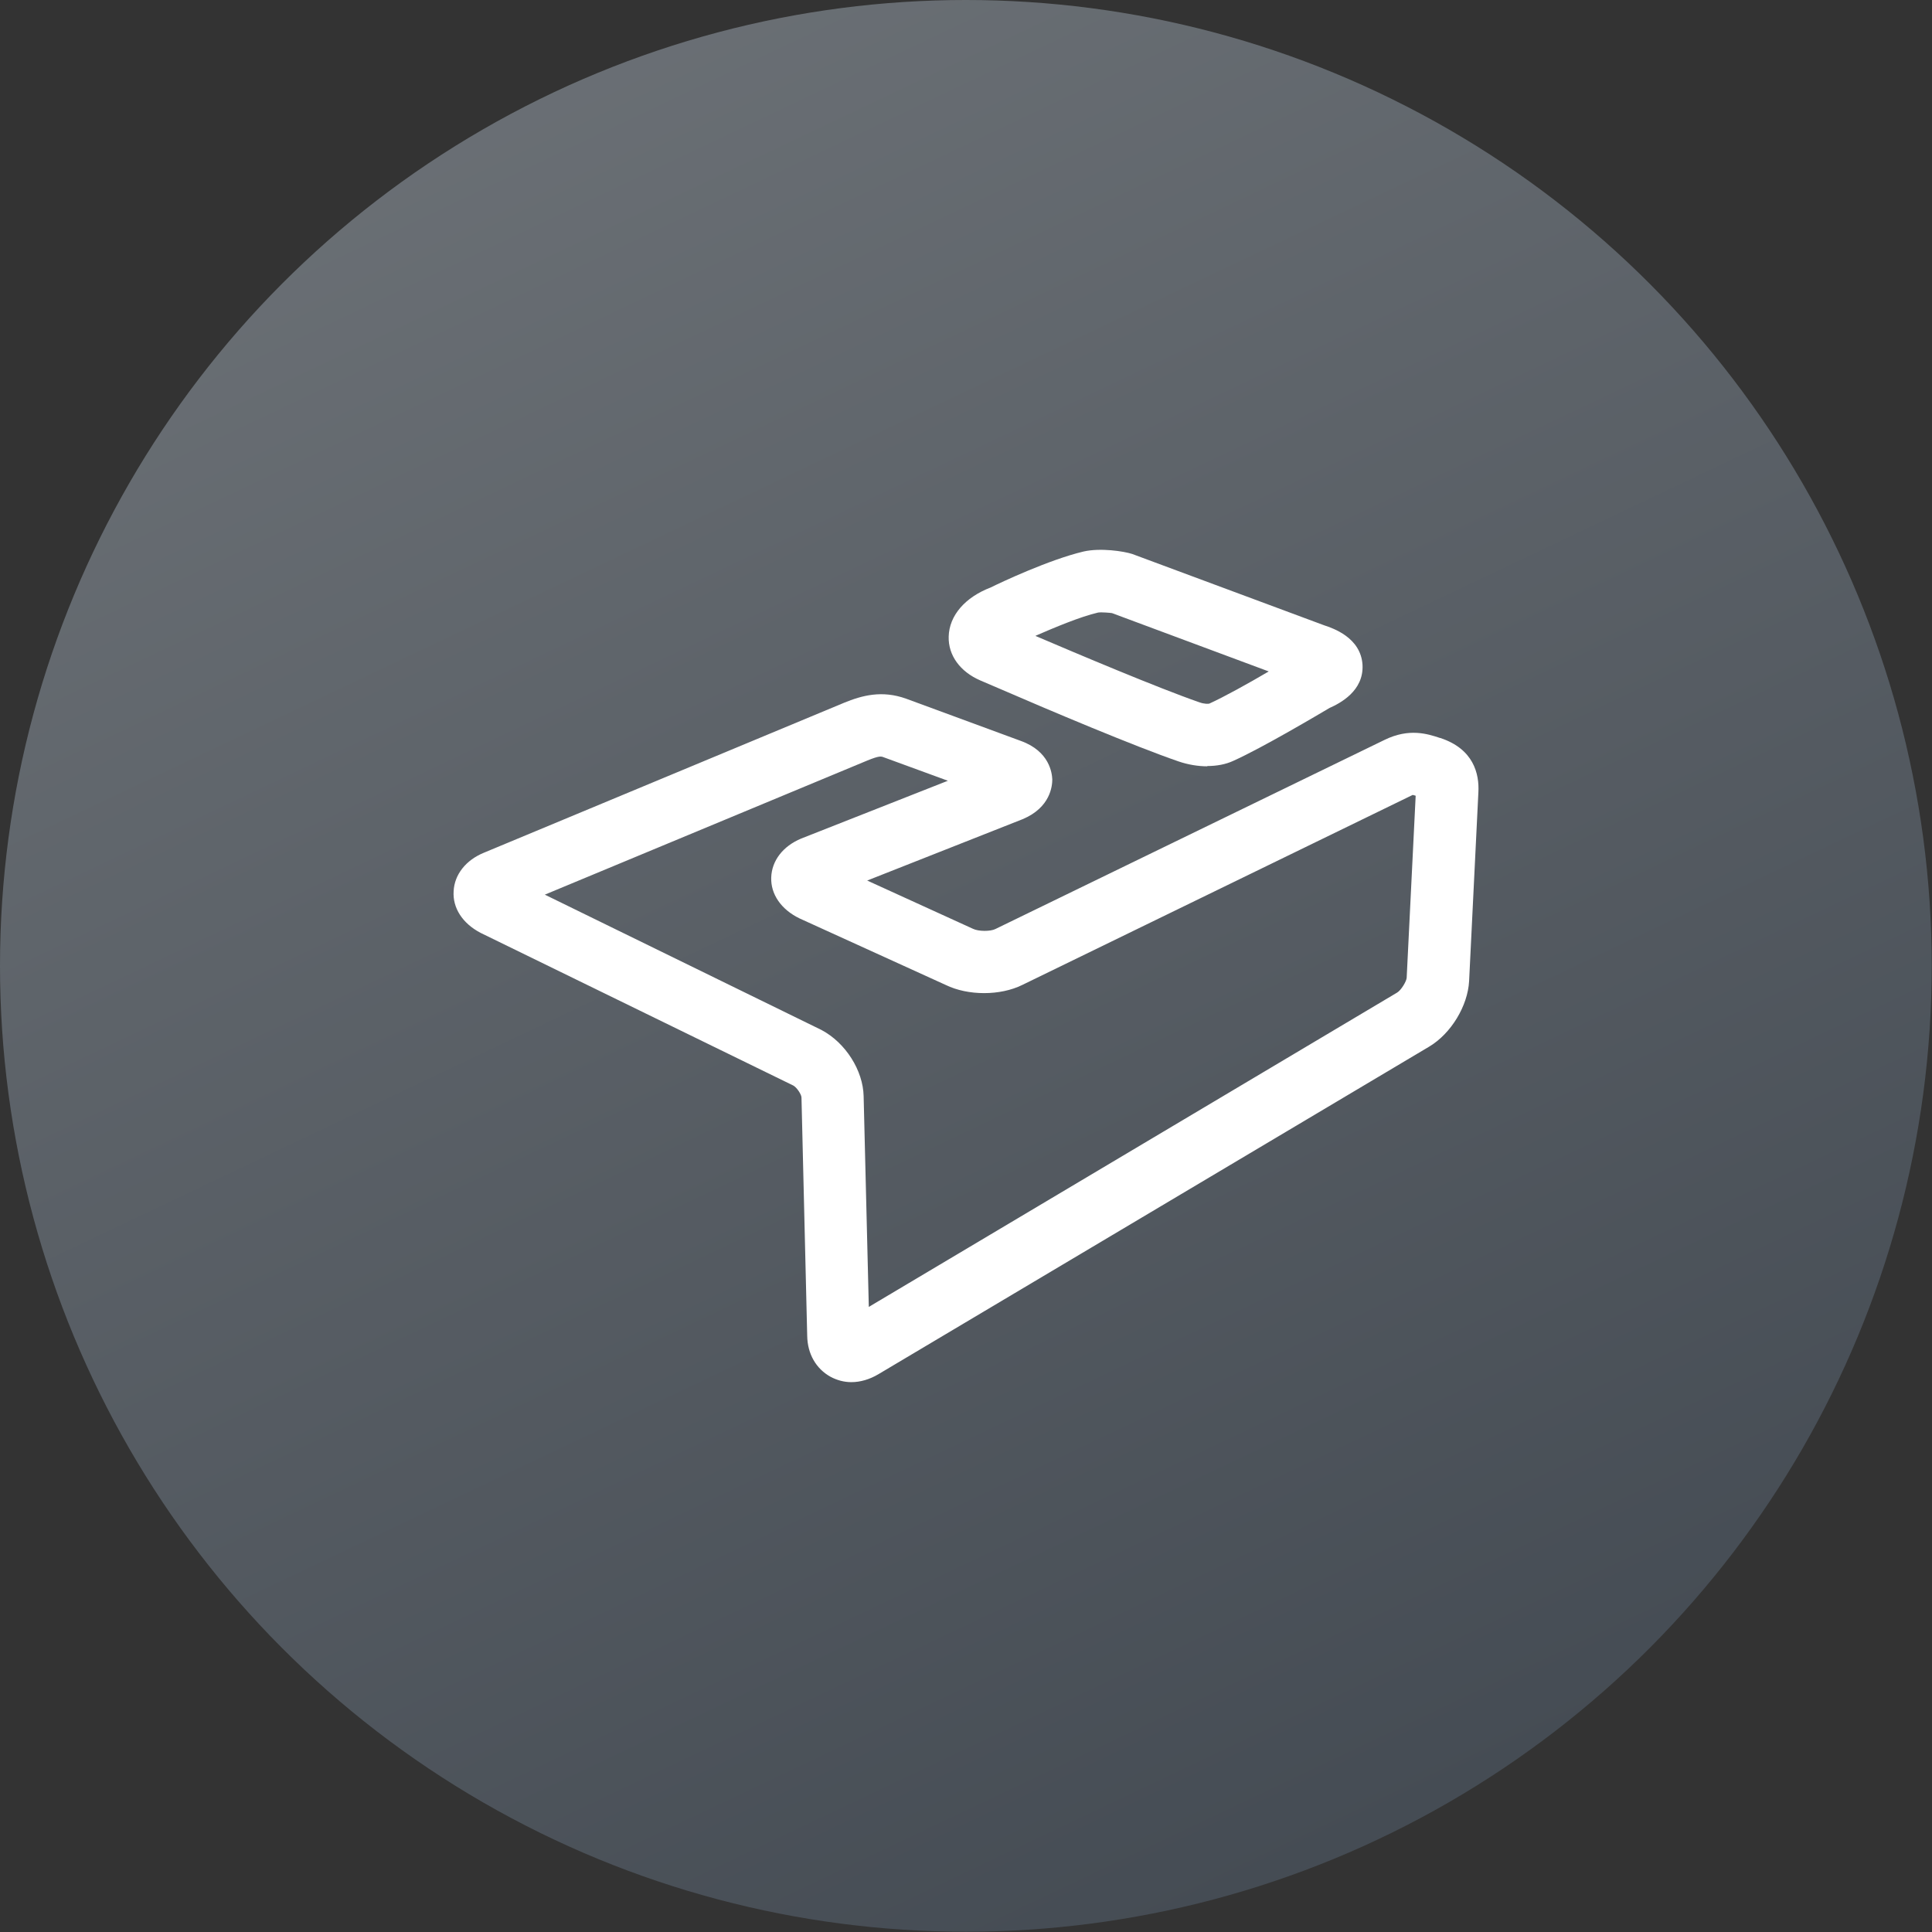 <?xml version="1.0" encoding="UTF-8"?><svg id="Icons" xmlns="http://www.w3.org/2000/svg" xmlns:xlink="http://www.w3.org/1999/xlink" viewBox="0 0 70.87 70.87"><rect x="0" y="0" width="70.87" height="70.87" fill="#333333" stroke="none"/><defs><style>.cls-1{fill:url(#linear-gradient);}.cls-1,.cls-2{stroke-width:0px;}.cls-2{fill:#fff;}</style><linearGradient id="linear-gradient" x1="51.39" y1="-496.12" x2="15.42" y2="-420.42" gradientTransform="translate(0 -427.1) scale(1 -1)" gradientUnits="userSpaceOnUse"><stop offset="0" stop-color="#444b53"/><stop offset="1" stop-color="#6f7479"/></linearGradient></defs><g id="XPS"><circle class="cls-1" cx="35.43" cy="35.43" r="35.43"/><path class="cls-2" d="M52.83,27.07c1.22.4,1.44,1.31,1.4,2l-.34,6.92c-.05.91-.66,1.92-1.46,2.4l-20.21,12.02c-.32.19-.66.29-.99.29-.27,0-.53-.07-.77-.2-.52-.29-.84-.83-.85-1.5l-.21-8.74c0-.11-.17-.37-.3-.44l-11.47-5.6c-.67-.35-1.03-.92-.99-1.53.03-.61.45-1.14,1.11-1.41l13.21-5.5c.66-.27,1.39-.47,2.28-.15l4.21,1.55c1.05.38,1.14,1.18,1.15,1.41,0,.23-.06,1.03-1.09,1.46l-5.7,2.25,3.88,1.77c.2.1.64.1.82.01l14.28-6.94c.9-.44,1.58-.22,2.03-.07M19.99,32.82l10.14,4.96c.89.47,1.53,1.49,1.55,2.43l.19,7.73,19.38-11.53c.15-.09.34-.41.35-.54l.33-6.68s-.09-.03-.11-.03l-14.32,6.97c-.81.4-1.99.4-2.81,0l-5.36-2.44c-.68-.33-1.06-.89-1.04-1.5.02-.62.43-1.15,1.1-1.43l5.38-2.12-2.35-.86c-.1-.04-.17-.06-.61.12l-11.83,4.92Z"/><path class="cls-2" d="M44.29,28.11c-.34,0-.71-.06-1.06-.18-1.63-.56-4.77-1.89-6.5-2.64l-.77-.33c-.74-.32-1.18-.92-1.16-1.61.02-.77.6-1.44,1.54-1.8.34-.17,2.14-1.02,3.41-1.32.62-.14,1.47-.01,1.78.09l7.05,2.62c.3.1,1.34.44,1.4,1.45.05.96-.83,1.41-1.21,1.58-.39.23-2.46,1.46-3.53,1.94-.28.13-.61.19-.96.19ZM37.99,23.33c1.52.65,4.5,1.91,6,2.43.19.07.34.06.37.05.53-.24,1.45-.75,2.18-1.18l-5.75-2.14c-.06-.01-.39-.04-.51-.02-.65.15-1.6.55-2.29.85ZM47.97,23.81h0Z"/></g></svg>